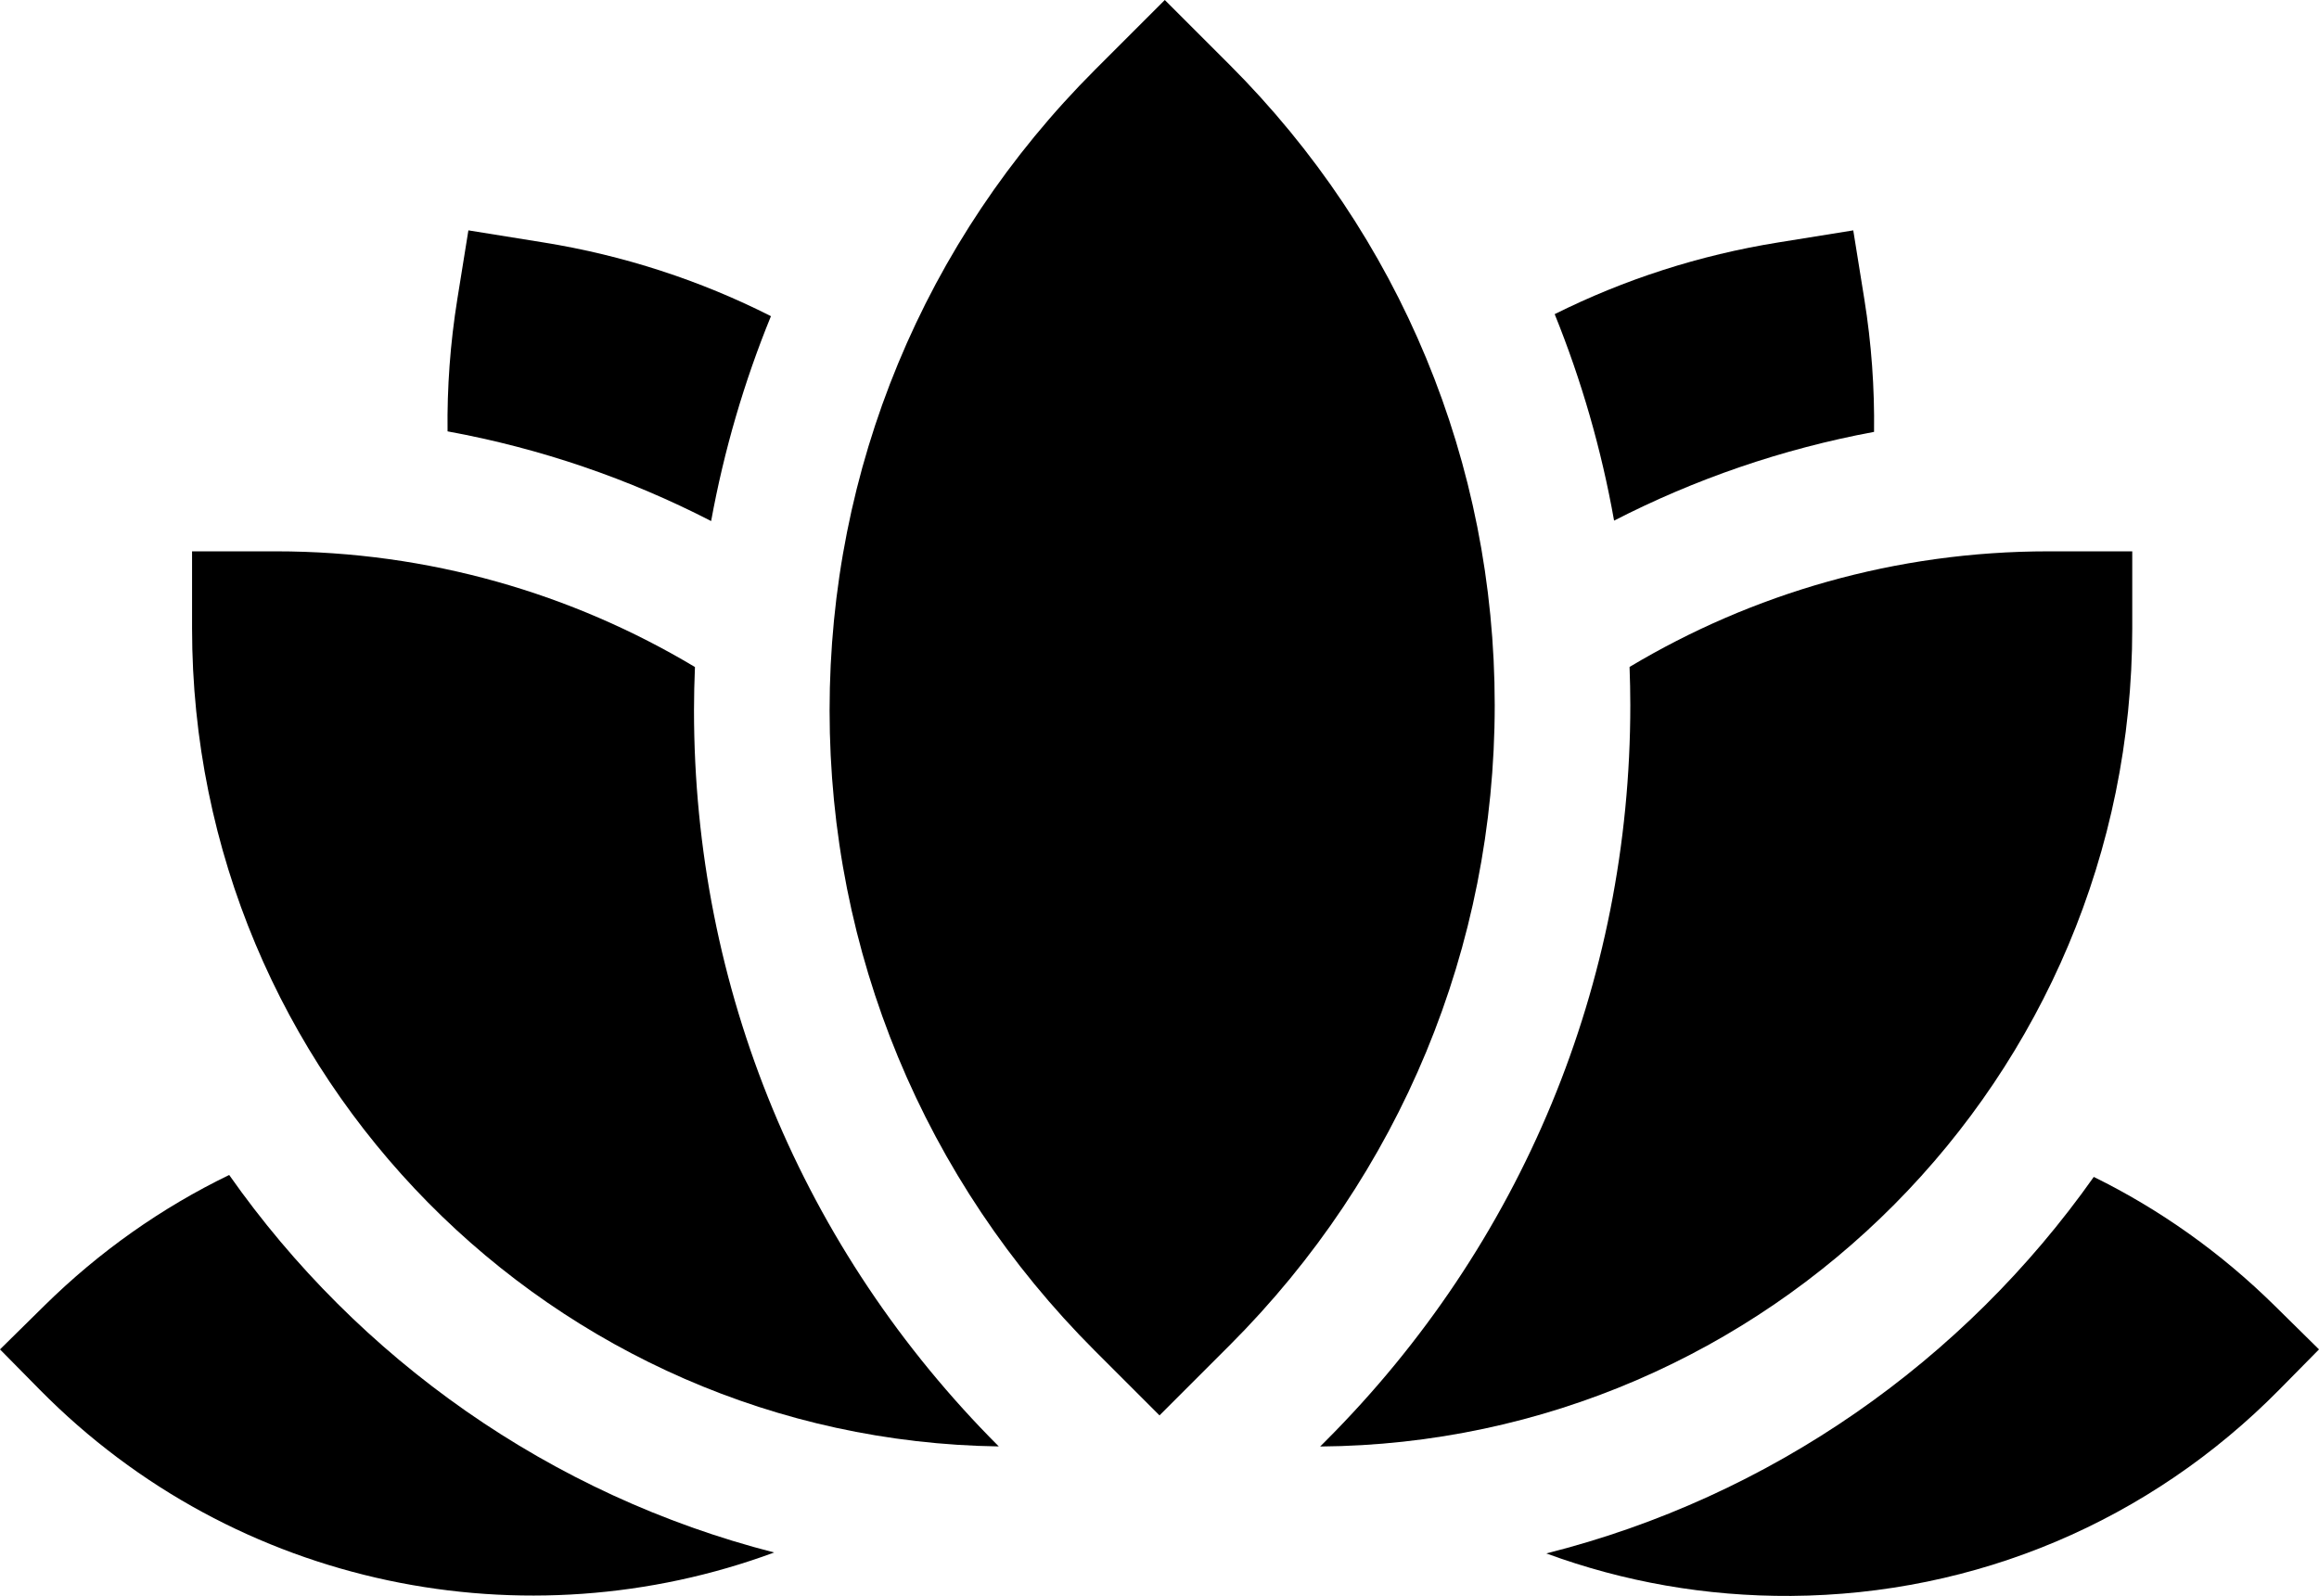 <?xml version="1.0" encoding="UTF-8" standalone="no"?>
<svg
   xmlns:dc="http://purl.org/dc/elements/1.1/"
   xmlns:cc="http://creativecommons.org/ns#"
   xmlns:rdf="http://www.w3.org/1999/02/22-rdf-syntax-ns#"
   xmlns:svg="http://www.w3.org/2000/svg"
   xmlns="http://www.w3.org/2000/svg"
   xmlns:sodipodi="http://sodipodi.sourceforge.net/DTD/sodipodi-0.dtd"
   xmlns:inkscape="http://www.inkscape.org/namespaces/inkscape"
   inkscape:version="1.0 (4035a4fb49, 2020-05-01)"
   sodipodi:docname="lotus.svg"
   version="1.1"
   width="511.999"
   viewBox="0 0 511.999 352.445"
   height="352.445"
   enable-background="new 0 0 512 512"
   id="Capa_1">
  <defs
     id="defs19" />
  <sodipodi:namedview
     inkscape:current-layer="Capa_1"
     inkscape:window-maximized="1"
     inkscape:window-y="0"
     inkscape:window-x="0"
     inkscape:cy="-7.8790919"
     inkscape:cx="-20.29681"
     inkscape:zoom="0.59178761"
     fit-margin-bottom="0"
     fit-margin-right="0"
     fit-margin-left="0"
     fit-margin-top="0"
     showgrid="false"
     id="namedview17"
     inkscape:window-height="876"
     inkscape:window-width="1440"
     inkscape:pageshadow="2"
     inkscape:pageopacity="0"
     guidetolerance="10"
     gridtolerance="10"
     objecttolerance="10"
     borderopacity="1"
     bordercolor="#666666"
     pagecolor="#ffffff" />
  <path
     id="path2"
     d="m 413.761,95.375 c 0.125,-9.669 -0.562,-19.474 -2.15,-29.341 l -2.439,-15.159 -16.571,2.667 c -17.418,2.803 -34.006,8.172 -49.35,15.834 5.924,14.643 10.326,29.905 13.114,45.597 17.817,-9.153 37.101,-15.829 57.396,-19.598 z" />
  <path
     id="path4"
     d="M 50.6,259.48 C 35.702,266.695 21.928,276.384 9.791,288.348 L 0,297.999 l 8.742,8.869 c 43.526,44.155 107.489,56.213 162.182,35.983 C 121.544,330.216 79.1,300.083 50.6,259.48 Z" />
  <path
     id="path6"
     d="m 157.007,115.069 c 2.844,-15.572 7.268,-30.719 13.205,-45.248 -15.589,-7.898 -32.476,-13.424 -50.226,-16.28 l -16.571,-2.667 -2.439,15.159 c -1.581,9.828 -2.278,19.597 -2.162,29.228 20.59,3.761 40.145,10.514 58.193,19.808 z" />
  <path
     id="path8"
     d="m 470.768,138.745 v -16.989 h -18.496 c -33.781,0 -65.417,9.33 -92.492,25.531 0.1,2.798 0.167,5.602 0.167,8.416 0,61.432 -23.923,119.187 -67.362,162.626 l -1.114,1.115 c 98.996,-0.768 179.297,-81.527 179.297,-180.699 z" />
  <path
     id="path10"
     d="m 502.209,288.348 c -11.899,-11.729 -25.371,-21.272 -39.934,-28.439 -28.66,40.618 -71.307,70.687 -120.875,83.149 17.06,6.28 35.293,9.505 54.03,9.384 40.853,-0.294 79.147,-16.479 107.827,-45.574 l 8.742,-8.869 z" />
  <path
     id="path12"
     d="M 271.417,14.245 257.172,0 241.755,15.416 c -37.784,37.785 -58.594,88.022 -58.594,141.458 0,53.435 20.809,103.672 58.594,141.457 L 256,312.577 271.417,297.161 C 309.201,259.376 330.011,209.139 330.011,155.704 330.01,102.267 309.201,52.03 271.417,14.245 Z" />
  <path
     id="path14"
     d="M 153.434,147.305 C 126.35,131.091 94.697,121.756 60.9,121.756 H 42.404 v 16.989 c 0,98.777 79.662,179.284 178.112,180.684 -43.394,-43.431 -67.292,-101.156 -67.292,-162.554 0,-3.201 0.08,-6.39 0.21,-9.57 z" />
</svg>

